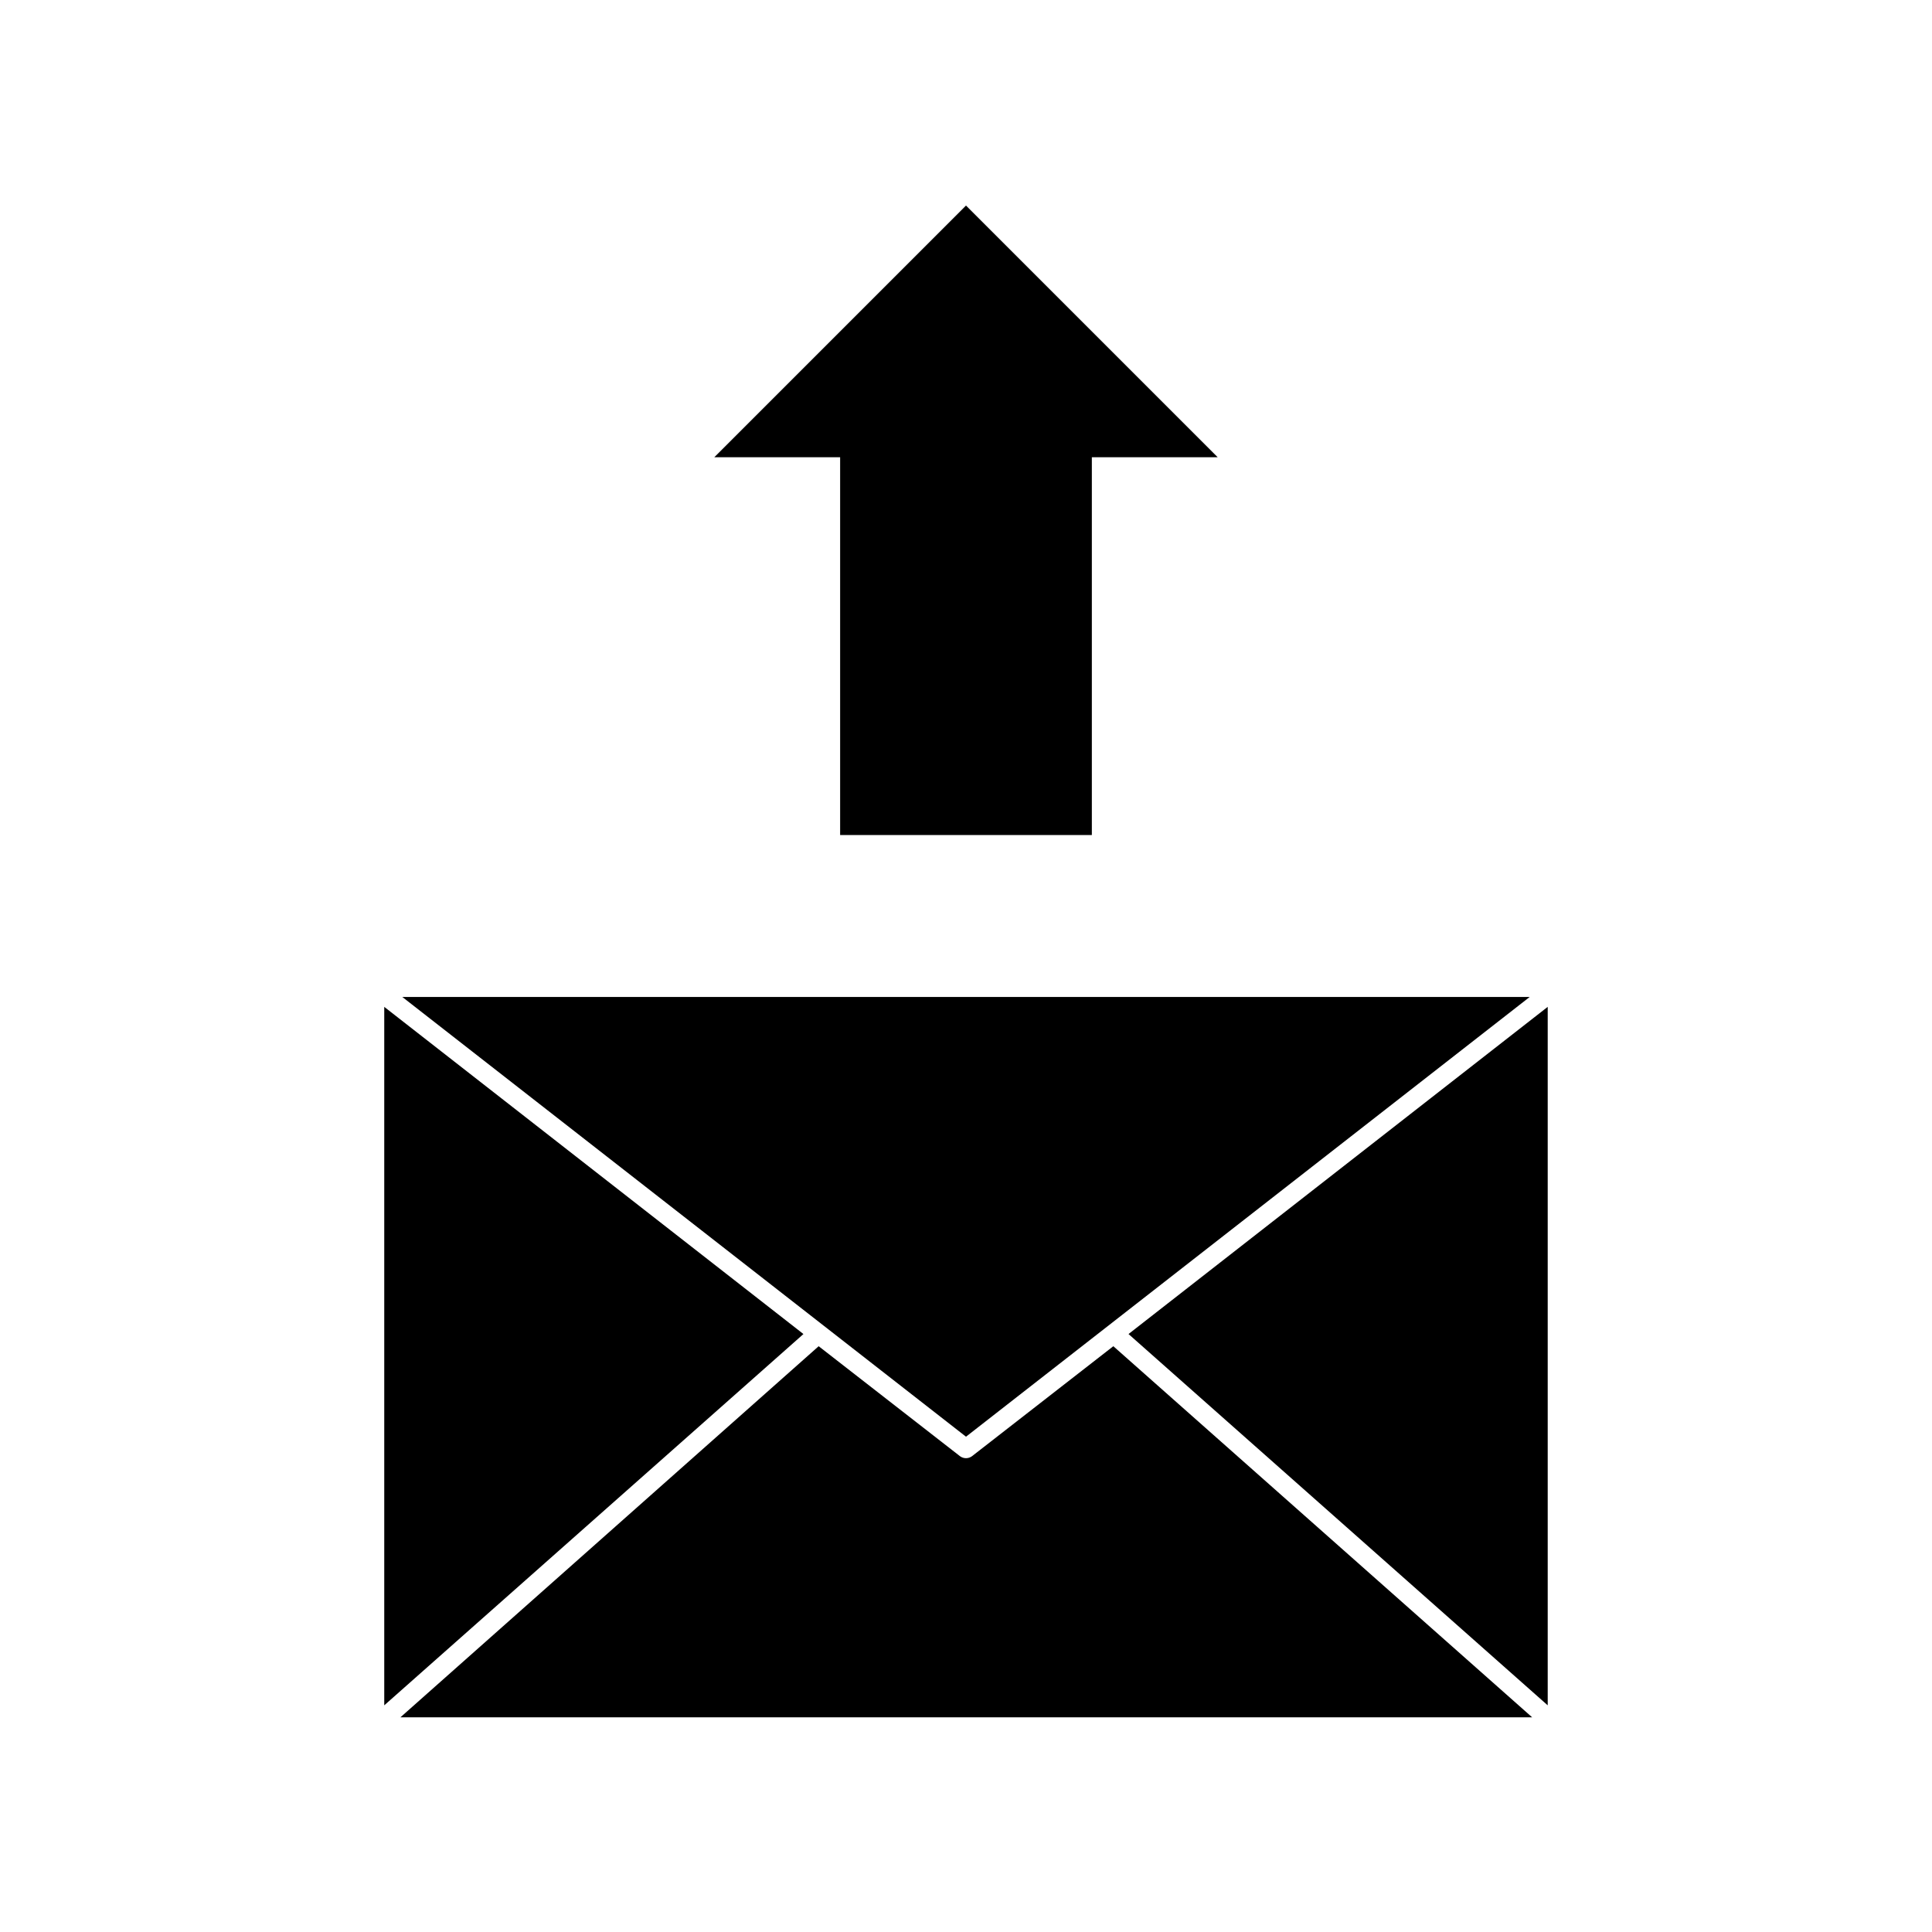 <?xml version="1.0" encoding="UTF-8"?>
<!-- Uploaded to: ICON Repo, www.iconrepo.com, Generator: ICON Repo Mixer Tools -->
<svg fill="#000000" width="800px" height="800px" version="1.1" viewBox="144 144 512 512" xmlns="http://www.w3.org/2000/svg">
 <g>
  <path d="m549.38 408.21h-298.76l149.38 116.53z"/>
  <path d="m401.56 529.93c-0.93 0.672-2.188 0.672-3.121 0l-37.484-29.168-110.84 98.344h299.92l-110.99-98.344z"/>
  <path d="m554.16 595.93v-185.1l-111.09 86.703z"/>
  <path d="m245.83 410.83v185.1l111.09-98.395z"/>
  <path d="m433.35 365.29v-100.11h33.352l-66.703-66.703-66.707 66.703h33.352v100.11z"/>
 </g>
</svg>
